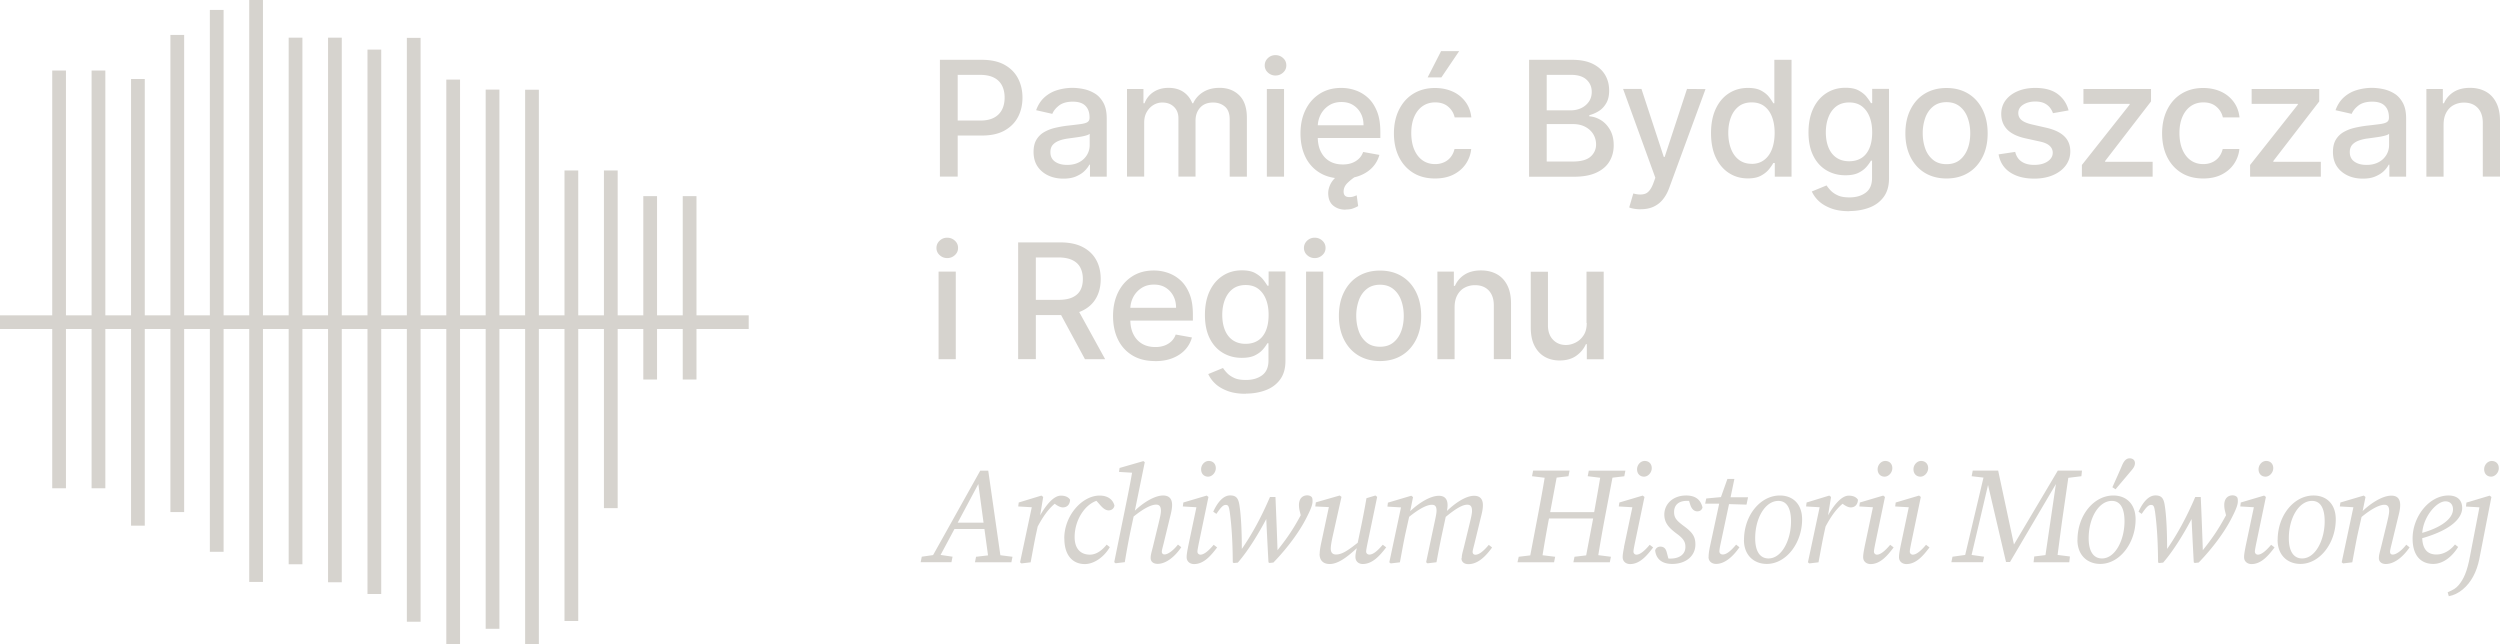 <svg xmlns="http://www.w3.org/2000/svg" width="388" height="100" fill="none"><g fill="#D6D3CE" clip-path="url(#a)"><path d="M10.237 10.949H8.105v64.83h2.132V10.95Zm6.111 0h-2.132v64.83h2.132V10.95Zm6.122 1.314h-2.132v69.32h2.131v-69.32Zm6.11-6.845h-2.132v74.056h2.132V5.418Zm6.122-3.877H32.57V85.64h2.132V1.54ZM40.812 0H38.68v90.32h2.132V0Zm6.122 5.848h-2.132v81.73h2.132V5.848Zm6.11 0h-2.131v84.518h2.131V5.848Zm6.122 1.848h-2.132V92.19h2.132V7.696Zm6.111-1.814h-2.132v90.616h2.132V5.882Zm6.121 6.472h-2.131v87.657h2.131V12.354Zm6.111 1.553h-2.132v83.679h2.132v-83.68Zm6.121.023H81.5v86.081h2.132V13.929Zm6.111 12.524H87.61v69.93h2.132v-69.93Zm6.122 0h-2.132v52.408h2.132V26.454Zm6.11 3.989h-2.131v28.46h2.131v-28.46Zm6.122 0h-2.132v28.46h2.132v-28.46Z"/><path d="M116.2 51.06v-2.12H0v2.12h116.2Zm29.675-23.643V9.283h6.498c1.425 0 2.599.26 3.522.77.924.51 1.631 1.213 2.098 2.108.467.896.695 1.893.695 2.993 0 1.099-.228 2.12-.695 3.003-.467.884-1.163 1.587-2.098 2.108-.934.522-2.109.771-3.522.771h-4.469v-2.324h4.218c.901 0 1.619-.158 2.177-.464a2.885 2.885 0 0 0 1.232-1.27c.262-.532.387-1.144.387-1.836 0-.691-.125-1.292-.387-1.824a2.78 2.78 0 0 0-1.232-1.247c-.558-.295-1.299-.454-2.211-.454h-3.454v15.789h-2.748l-.011.011Zm19.163.306c-.866 0-1.653-.159-2.348-.487-.695-.329-1.254-.794-1.664-1.406-.411-.612-.616-1.371-.616-2.255 0-.77.148-1.394.445-1.893a3.3 3.3 0 0 1 1.197-1.179 6.135 6.135 0 0 1 1.687-.657c.615-.147 1.254-.26 1.904-.34.82-.09 1.482-.17 1.995-.238.513-.068.877-.159 1.117-.306.239-.148.342-.374.342-.692v-.056c0-.77-.217-1.372-.65-1.802-.433-.431-1.083-.635-1.949-.635-.867 0-1.608.193-2.121.59-.513.396-.866.827-1.06 1.303l-2.508-.567c.296-.827.73-1.496 1.3-2.006a5.185 5.185 0 0 1 1.983-1.11 8.148 8.148 0 0 1 2.36-.352 8.8 8.8 0 0 1 1.744.193 5.436 5.436 0 0 1 1.733.69c.547.33.98.817 1.322 1.44.342.624.513 1.428.513 2.426v9.033h-2.599v-1.859h-.102c-.171.34-.434.68-.776 1.009-.342.329-.786.6-1.322.827-.536.227-1.186.33-1.938.33h.011Zm.582-2.13c.741 0 1.368-.148 1.892-.431a3.026 3.026 0 0 0 1.197-1.134c.274-.464.411-.974.411-1.507v-1.757c-.092.09-.274.181-.548.26-.273.08-.581.148-.923.205-.342.056-.684.102-1.003.147-.319.045-.604.08-.821.113-.513.068-.992.17-1.414.329-.421.159-.763.374-1.014.657-.251.284-.376.67-.376 1.134 0 .657.239 1.145.729 1.485.49.34 1.106.498 1.858.498h.012Zm9.291 1.824v-13.6h2.553v2.21h.171a3.531 3.531 0 0 1 1.402-1.757c.65-.42 1.425-.635 2.326-.635s1.687.215 2.303.635c.615.419 1.083 1.008 1.379 1.756h.137a3.92 3.92 0 0 1 1.562-1.745c.718-.442 1.562-.646 2.542-.646 1.243 0 2.257.385 3.044 1.156.787.77 1.186 1.938 1.186 3.502v9.124h-2.668v-8.875c0-.918-.251-1.586-.753-2.006-.501-.419-1.105-.623-1.812-.623-.867 0-1.539.26-2.018.793-.479.533-.718 1.202-.718 2.03v8.67h-2.656V18.36c0-.736-.228-1.326-.696-1.78-.467-.453-1.06-.668-1.812-.668a2.61 2.61 0 0 0-1.391.397c-.422.26-.764.623-1.026 1.088-.262.465-.388 1.009-.388 1.62v8.388h-2.667v.011Zm23.05-15.697a1.68 1.68 0 0 1-1.185-.465 1.457 1.457 0 0 1-.49-1.111c0-.43.159-.805.49-1.122.33-.317.729-.465 1.185-.465.456 0 .855.159 1.186.465.331.306.49.68.49 1.122 0 .442-.159.805-.49 1.11-.331.307-.73.465-1.186.465Zm-1.345 15.697v-13.6h2.668v13.6h-2.668Zm11.731.283c-1.345 0-2.508-.283-3.477-.861a5.754 5.754 0 0 1-2.246-2.437c-.524-1.054-.787-2.278-.787-3.683 0-1.406.263-2.619.787-3.684s1.265-1.893 2.212-2.493c.946-.601 2.052-.896 3.328-.896.776 0 1.517.125 2.246.386.73.26 1.38.657 1.95 1.19.57.532 1.026 1.246 1.368 2.108.342.861.501 1.915.501 3.15v.941h-10.875v-1.983h8.265c0-.691-.137-1.315-.434-1.859a3.328 3.328 0 0 0-1.197-1.28c-.513-.318-1.117-.465-1.801-.465-.752 0-1.402.181-1.949.544a3.73 3.73 0 0 0-1.277 1.416 4.103 4.103 0 0 0-.445 1.893v1.553c0 .907.16 1.678.491 2.324.33.645.775 1.122 1.356 1.462.582.34 1.266.498 2.041.498.501 0 .969-.068 1.379-.215a3.156 3.156 0 0 0 1.083-.646c.308-.283.536-.646.696-1.077l2.519.454a4.546 4.546 0 0 1-1.083 1.938c-.524.555-1.174.974-1.949 1.28-.776.306-1.665.454-2.668.454l-.034-.012Zm.479 4.84c-.753 0-1.368-.204-1.87-.6-.502-.397-.764-.975-.809-1.746-.035-.453.045-.895.228-1.36.182-.465.478-.884.9-1.292.422-.408.981-.771 1.676-1.077l1.585.827a8.449 8.449 0 0 0-1.414 1.111c-.399.397-.593.828-.593 1.326 0 .272.069.488.205.635.137.147.377.227.707.227.24 0 .456-.034.65-.102a5.6 5.6 0 0 0 .467-.182l.228 1.678a5.353 5.353 0 0 1-.798.362c-.319.125-.706.17-1.14.17l-.022.023Zm13.896-4.84c-1.322 0-2.462-.294-3.42-.895-.957-.6-1.687-1.428-2.2-2.482-.513-1.054-.764-2.267-.764-3.627 0-1.36.263-2.607.787-3.661.524-1.054 1.254-1.893 2.212-2.482.957-.59 2.074-.896 3.363-.896 1.037 0 1.96.193 2.781.567a4.97 4.97 0 0 1 1.972 1.598c.502.68.798 1.485.901 2.403h-2.588a3.012 3.012 0 0 0-.98-1.643c-.513-.454-1.186-.692-2.041-.692-.741 0-1.391.193-1.949.578-.559.386-.992.941-1.3 1.644-.308.703-.467 1.553-.467 2.516 0 .963.148 1.847.456 2.573.308.725.729 1.28 1.288 1.677s1.208.59 1.961.59a3.26 3.26 0 0 0 1.379-.284 2.702 2.702 0 0 0 1.038-.805c.273-.35.478-.77.592-1.258h2.588a4.962 4.962 0 0 1-.866 2.358c-.479.691-1.129 1.235-1.927 1.632-.798.397-1.744.59-2.827.59h.011Zm-1.151-15.686 2.086-4.08h2.805l-2.759 4.08h-2.132Zm15.743 15.403V9.283h6.681c1.299 0 2.371.215 3.215.634.843.42 1.482.998 1.903 1.712.422.714.627 1.519.627 2.425 0 .76-.136 1.394-.421 1.904s-.65.93-1.118 1.236a5.21 5.21 0 0 1-1.539.68v.181c.605.034 1.197.227 1.779.578.581.352 1.06.861 1.436 1.519.376.657.57 1.45.57 2.391 0 .941-.216 1.757-.65 2.494-.433.737-1.105 1.315-2.017 1.745-.912.431-2.075.646-3.477.646h-6.989v-.011Zm2.748-10.291h3.682c.616 0 1.174-.114 1.664-.352a2.98 2.98 0 0 0 1.186-.997c.296-.43.445-.93.445-1.519 0-.748-.263-1.382-.798-1.881-.536-.499-1.334-.76-2.429-.76h-3.762v5.52l.012-.011Zm0 7.945h3.967c1.322 0 2.257-.25 2.827-.76a2.45 2.45 0 0 0 .855-1.904c0-.566-.148-1.099-.433-1.575-.285-.476-.707-.861-1.243-1.145-.535-.283-1.174-.43-1.915-.43h-4.07v5.802l.012.012Zm14.603 7.412c-.399 0-.763-.034-1.083-.09-.319-.057-.57-.125-.729-.204l.638-2.165c.73.204 1.345.215 1.836.045.49-.17.912-.691 1.254-1.575l.33-.907-5.005-13.782h2.851l3.465 10.552h.137l3.466-10.552 2.872.023-5.654 15.391c-.262.703-.593 1.292-1.003 1.78a4 4 0 0 1-1.448 1.099c-.559.25-1.208.374-1.938.374l.011.011Zm16.599-4.794c-1.106 0-2.087-.283-2.953-.85-.866-.567-1.539-1.371-2.029-2.414-.49-1.043-.73-2.312-.73-3.774 0-1.462.251-2.732.741-3.775.49-1.042 1.174-1.847 2.041-2.402.866-.556 1.847-.828 2.952-.828.855 0 1.528.136 2.052.42.525.283.924.612 1.209.974.285.363.513.703.672.986h.16V9.283h2.668v18.134h-2.6v-2.12h-.228a6.943 6.943 0 0 1-.695.998c-.308.374-.707.691-1.231.975-.525.283-1.197.419-2.029.419Zm.592-2.255c.764 0 1.414-.204 1.95-.613.536-.408.935-.963 1.208-1.688.274-.726.411-1.564.411-2.516 0-.953-.137-1.768-.411-2.483-.273-.714-.672-1.258-1.197-1.654-.524-.397-1.185-.59-1.961-.59-.775 0-1.47.204-2.006.624-.536.42-.935.974-1.208 1.689-.274.713-.411 1.518-.411 2.414 0 .895.137 1.722.411 2.448.273.725.672 1.303 1.219 1.723.548.419 1.197.634 1.995.634v.012Zm15.163 7.344c-1.083 0-2.018-.136-2.805-.43-.786-.295-1.413-.658-1.915-1.123a4.715 4.715 0 0 1-1.106-1.507l2.292-.94c.159.248.376.52.649.804.274.283.639.532 1.106.748.468.215 1.072.306 1.801.306 1.015 0 1.847-.238 2.508-.726.662-.487.992-1.246.992-2.3v-2.675h-.171a5.776 5.776 0 0 1-.695.963c-.308.352-.707.658-1.231.918-.525.261-1.197.386-2.041.386-1.083 0-2.052-.25-2.918-.76-.867-.51-1.551-1.246-2.052-2.244-.502-.997-.753-2.21-.753-3.65 0-1.439.251-2.685.741-3.717.49-1.031 1.174-1.825 2.041-2.38.866-.555 1.847-.828 2.952-.828.855 0 1.539.136 2.052.42.513.283.935.612 1.22.975.285.362.525.702.684.986h.194v-2.21h2.611V27.7c0 1.156-.274 2.108-.821 2.857-.547.748-1.288 1.303-2.212 1.654-.923.352-1.972.544-3.135.544l.012.023Zm-.023-7.752c.764 0 1.413-.182 1.949-.533.536-.351.935-.873 1.209-1.542.273-.668.41-1.473.41-2.414 0-.94-.137-1.723-.41-2.414-.274-.691-.673-1.235-1.197-1.632-.525-.397-1.186-.59-1.961-.59-.775 0-1.471.205-2.007.613-.535.408-.934.963-1.208 1.666-.274.703-.41 1.485-.41 2.357 0 .873.136 1.678.41 2.346.274.67.673 1.202 1.22 1.576.547.374 1.197.567 1.995.567Zm15.105 2.674c-1.277 0-2.406-.294-3.363-.872-.958-.578-1.699-1.406-2.223-2.449-.525-1.042-.798-2.278-.798-3.683 0-1.405.262-2.64.798-3.706.536-1.066 1.265-1.882 2.223-2.46.957-.578 2.075-.872 3.363-.872 1.288 0 2.405.294 3.363.872.957.578 1.698 1.406 2.223 2.46.524 1.054.798 2.29.798 3.706 0 1.417-.262 2.63-.798 3.683-.536 1.054-1.266 1.87-2.223 2.449-.958.578-2.075.872-3.363.872Zm0-2.221c.832 0 1.516-.215 2.063-.657.547-.443.946-1.02 1.22-1.746.274-.725.399-1.53.399-2.403 0-.872-.137-1.666-.399-2.391-.262-.726-.673-1.315-1.22-1.757-.547-.442-1.231-.669-2.063-.669-.832 0-1.528.227-2.075.669-.547.442-.958 1.031-1.22 1.757a7.025 7.025 0 0 0-.399 2.391c0 .862.137 1.678.399 2.403a3.89 3.89 0 0 0 1.22 1.745c.547.442 1.243.658 2.075.658Zm18.935-8.342-2.417.43a2.858 2.858 0 0 0-.478-.872 2.43 2.43 0 0 0-.878-.68c-.365-.17-.832-.26-1.38-.26-.752 0-1.379.17-1.892.498-.513.329-.752.76-.752 1.292 0 .453.171.816.513 1.1.342.283.889.51 1.641.68l2.178.498c1.254.284 2.2.737 2.815 1.338.616.6.924 1.382.924 2.346 0 .816-.24 1.541-.707 2.176-.467.635-1.129 1.133-1.972 1.496-.844.363-1.813.544-2.919.544-1.527 0-2.781-.329-3.75-.975-.969-.646-1.562-1.575-1.779-2.788l2.577-.385c.159.669.49 1.167.992 1.507.501.34 1.151.51 1.949.51.878 0 1.573-.181 2.098-.544.524-.362.786-.804.786-1.337 0-.43-.159-.782-.479-1.077-.319-.295-.798-.51-1.459-.657l-2.314-.51c-1.277-.284-2.223-.748-2.827-1.383-.604-.635-.912-1.428-.912-2.403 0-.805.228-1.507.672-2.108.445-.6 1.072-1.077 1.87-1.417.798-.34 1.71-.51 2.736-.51 1.482 0 2.645.318 3.488.952.844.635 1.414 1.485 1.688 2.55l-.012-.01Zm2.075 10.28v-1.814l7.41-9.361v-.125h-7.17v-2.3h10.488v1.926l-7.126 9.248v.125h7.376v2.301h-10.978Zm18.833.283c-1.323 0-2.463-.294-3.42-.895-.958-.6-1.687-1.428-2.2-2.482-.513-1.054-.764-2.267-.764-3.627 0-1.36.262-2.607.786-3.661.525-1.054 1.254-1.893 2.212-2.482.958-.59 2.075-.896 3.363-.896 1.037 0 1.961.193 2.782.567.82.374 1.47.918 1.972 1.598.501.68.798 1.485.9 2.403h-2.587a3.014 3.014 0 0 0-.981-1.643c-.513-.454-1.185-.692-2.04-.692-.741 0-1.391.193-1.95.578-.558.386-.992.941-1.299 1.644-.308.702-.468 1.553-.468 2.516 0 .963.148 1.847.456 2.573.308.725.73 1.28 1.288 1.677.559.397 1.209.59 1.961.59.502 0 .958-.091 1.38-.284a2.705 2.705 0 0 0 1.037-.805c.274-.35.479-.77.593-1.258h2.588a4.973 4.973 0 0 1-.867 2.358c-.479.691-1.128 1.235-1.926 1.632-.798.397-1.745.59-2.828.59h.012Zm7.273-.283v-1.814l7.41-9.361v-.125h-7.171v-2.3h10.488v1.926l-7.125 9.248v.125h7.376v2.301h-10.978Zm17.488.306c-.867 0-1.653-.159-2.349-.487-.695-.329-1.254-.794-1.664-1.406-.411-.612-.616-1.371-.616-2.255 0-.77.148-1.394.445-1.893a3.3 3.3 0 0 1 1.197-1.179 6.135 6.135 0 0 1 1.687-.657c.616-.147 1.254-.26 1.904-.34.821-.09 1.482-.17 1.995-.238.513-.068.878-.159 1.117-.306.239-.148.342-.374.342-.692v-.056c0-.77-.217-1.372-.65-1.802-.433-.431-1.083-.635-1.949-.635-.867 0-1.608.193-2.121.59-.513.396-.866.827-1.06 1.303l-2.508-.567c.297-.827.73-1.496 1.3-2.006a5.185 5.185 0 0 1 1.983-1.11 8.148 8.148 0 0 1 2.36-.352 8.8 8.8 0 0 1 1.744.193 5.436 5.436 0 0 1 1.733.69c.547.33.981.817 1.323 1.44.342.624.513 1.428.513 2.426v9.033h-2.6v-1.859h-.102a3.8 3.8 0 0 1-.775 1.009c-.342.329-.787.6-1.323.827-.536.227-1.185.33-1.938.33h.012Zm.581-2.13c.741 0 1.368-.148 1.892-.431a3.026 3.026 0 0 0 1.197-1.134c.274-.464.411-.974.411-1.507v-1.757c-.091.09-.274.181-.547.26-.274.08-.582.148-.924.205-.342.056-.684.102-1.003.147-.319.045-.604.08-.821.113a6.42 6.42 0 0 0-1.413.329c-.422.159-.764.374-1.015.657-.251.284-.376.67-.376 1.134 0 .657.239 1.145.729 1.485.491.34 1.106.498 1.859.498h.011Zm11.959-6.246v8.07h-2.668v-13.6h2.554v2.21h.171a3.852 3.852 0 0 1 1.482-1.735c.672-.43 1.527-.657 2.553-.657.935 0 1.745.193 2.451.578.707.385 1.243.963 1.631 1.723.387.76.581 1.7.581 2.822v8.648h-2.668v-8.33c0-.987-.262-1.758-.775-2.313-.513-.555-1.231-.839-2.132-.839a3.38 3.38 0 0 0-1.641.397c-.479.26-.855.657-1.129 1.167-.273.51-.41 1.122-.41 1.848v.011Zm-232.23 20.707c-.468 0-.855-.158-1.186-.464a1.457 1.457 0 0 1-.49-1.111c0-.43.159-.805.49-1.122a1.65 1.65 0 0 1 1.186-.465c.456 0 .855.159 1.185.465.331.306.49.68.49 1.122 0 .442-.159.805-.49 1.11a1.69 1.69 0 0 1-1.185.465Zm-1.346 15.698v-13.6h2.668v13.6h-2.668Zm12.347 0V37.618h6.498c1.413 0 2.588.238 3.522.725.935.487 1.631 1.156 2.098 2.006.468.85.696 1.836.696 2.958s-.228 2.086-.696 2.924c-.467.84-1.163 1.497-2.098 1.961-.934.465-2.109.703-3.522.703h-4.925v-2.358h4.674c.889 0 1.619-.124 2.177-.385.559-.26.969-.623 1.232-1.11.262-.488.387-1.066.387-1.746 0-.68-.136-1.28-.399-1.78-.262-.498-.672-.883-1.242-1.155s-1.3-.408-2.201-.408h-3.454V55.74h-2.747v.011Zm9.006-8.183 4.503 8.183h-3.135l-4.423-8.183h3.055Zm12.232 8.466c-1.345 0-2.508-.283-3.477-.861a5.761 5.761 0 0 1-2.246-2.437c-.524-1.054-.786-2.278-.786-3.683 0-1.406.262-2.619.786-3.684.525-1.065 1.266-1.893 2.212-2.493.946-.601 2.052-.896 3.329-.896.775 0 1.516.125 2.245.386.73.26 1.38.657 1.95 1.19.57.532 1.026 1.246 1.368 2.108.342.861.501 1.915.501 3.15v.941h-10.875v-1.983h8.265c0-.692-.137-1.315-.433-1.859a3.335 3.335 0 0 0-1.197-1.28c-.513-.318-1.118-.465-1.802-.465-.752 0-1.402.181-1.949.544a3.73 3.73 0 0 0-1.277 1.416 4.103 4.103 0 0 0-.444 1.893v1.553c0 .907.159 1.677.49 2.323.33.646.775 1.122 1.356 1.463.582.34 1.266.498 2.041.498a4.09 4.09 0 0 0 1.379-.215 3.148 3.148 0 0 0 1.083-.646 2.72 2.72 0 0 0 .696-1.077l2.519.453a4.536 4.536 0 0 1-1.083 1.939c-.524.555-1.174.974-1.949 1.28-.775.306-1.665.454-2.668.454l-.034-.012Zm14.091 5.078c-1.083 0-2.018-.136-2.805-.43-.786-.295-1.413-.658-1.915-1.123a4.716 4.716 0 0 1-1.106-1.507l2.292-.94c.159.248.376.52.649.804.274.283.639.532 1.106.748.468.215 1.072.306 1.801.306 1.015 0 1.847-.238 2.508-.725.662-.488.992-1.247.992-2.301V53.27h-.171a5.768 5.768 0 0 1-.695.963c-.308.352-.707.658-1.231.918-.525.261-1.197.386-2.041.386-1.083 0-2.052-.25-2.918-.76-.867-.51-1.551-1.246-2.052-2.244-.502-.997-.753-2.21-.753-3.65 0-1.439.251-2.686.741-3.717.49-1.031 1.174-1.825 2.041-2.38.866-.556 1.847-.828 2.952-.828.855 0 1.539.136 2.052.42.513.283.935.612 1.22.975.285.362.525.702.684.986h.194v-2.21h2.611v13.906c0 1.156-.274 2.109-.821 2.857-.547.748-1.288 1.303-2.212 1.654-.923.352-1.972.544-3.135.544l.012.023Zm-.023-7.752c.764 0 1.413-.182 1.949-.533.536-.352.935-.873 1.209-1.542.273-.668.41-1.473.41-2.414 0-.94-.137-1.722-.41-2.414-.274-.691-.673-1.235-1.197-1.632-.525-.397-1.186-.59-1.961-.59-.775 0-1.471.205-2.007.613-.535.408-.934.963-1.208 1.666-.274.703-.41 1.484-.41 2.357 0 .873.136 1.678.41 2.346.274.67.673 1.202 1.22 1.576.547.374 1.197.567 1.995.567Zm10.727-13.307a1.68 1.68 0 0 1-1.186-.464 1.46 1.46 0 0 1-.49-1.111c0-.43.16-.805.49-1.122a1.65 1.65 0 0 1 1.186-.465c.456 0 .855.159 1.186.465.33.306.49.68.49 1.122 0 .442-.16.805-.49 1.11-.331.307-.73.465-1.186.465Zm-1.345 15.698v-13.6h2.667v13.6h-2.667Zm11.48.283c-1.277 0-2.406-.294-3.363-.872-.958-.578-1.699-1.406-2.223-2.448-.525-1.043-.798-2.279-.798-3.684 0-1.405.262-2.64.798-3.706.536-1.066 1.265-1.882 2.223-2.46.957-.578 2.075-.872 3.363-.872 1.288 0 2.405.294 3.363.872.957.578 1.698 1.406 2.223 2.46.524 1.054.798 2.29.798 3.706 0 1.417-.262 2.63-.798 3.684-.536 1.054-1.266 1.87-2.223 2.448-.958.578-2.075.872-3.363.872Zm0-2.221c.832 0 1.516-.215 2.063-.657.547-.442.946-1.02 1.22-1.746.274-.725.399-1.53.399-2.403 0-.872-.137-1.666-.399-2.391-.262-.725-.673-1.315-1.22-1.757-.547-.442-1.231-.669-2.063-.669-.832 0-1.528.227-2.075.67-.547.441-.958 1.03-1.22 1.756a7.025 7.025 0 0 0-.399 2.391c0 .862.137 1.678.399 2.403a3.89 3.89 0 0 0 1.22 1.746c.547.442 1.243.657 2.075.657Zm11.571-6.132v8.07h-2.668v-13.6h2.554v2.21h.171a3.852 3.852 0 0 1 1.482-1.735c.672-.43 1.527-.657 2.553-.657.935 0 1.745.193 2.451.578.707.385 1.243.963 1.631 1.723.387.759.581 1.7.581 2.822v8.648h-2.668v-8.33c0-.987-.262-1.758-.775-2.313-.513-.555-1.231-.839-2.132-.839a3.38 3.38 0 0 0-1.641.397c-.479.26-.855.657-1.129 1.167-.273.51-.41 1.123-.41 1.848v.011Zm20.474 2.438v-7.957h2.668v13.6h-2.622v-2.357h-.137c-.319.725-.821 1.326-1.505 1.813-.684.488-1.55.726-2.576.726-.878 0-1.653-.193-2.326-.578-.672-.386-1.197-.964-1.584-1.723-.388-.76-.57-1.7-.57-2.822v-8.648h2.667v8.33c0 .93.262 1.666.775 2.21.513.545 1.186.828 2.018.828.502 0 .992-.125 1.494-.374.501-.25.912-.623 1.242-1.122.331-.499.49-1.133.49-1.916l-.034-.01ZM143.048 86.4l1.767-.25 7.318-13.102h1.243l1.881 13.124 1.881.239-.171.85h-5.654l.171-.85 1.858-.216-.559-4.091h-4.651l-2.155 4.023 1.859.272-.171.85h-4.777l.171-.85h-.011Zm9.598-5.282-.809-5.996-3.203 5.996h4.012Zm7.49-2.392-2.109-.125.08-.612 3.523-1.076.273.215-.467 2.845c.912-1.587 2.086-3.05 3.215-3.05.592 0 1.128.17 1.425.636-.023.702-.422 1.19-1.129 1.19-.365 0-.832-.238-1.254-.567-1.049.873-1.858 2.074-2.645 3.536l-.239 1.1c-.319 1.484-.57 2.947-.855 4.454l-1.425.17-.217-.17 1.813-8.523.011-.023Zm5.039 4.84c0-3.582 2.793-6.653 5.483-6.653 1.3 0 2.064.634 2.303 1.552-.091.533-.513.748-.9.748-.468 0-.878-.34-1.254-.759l-.639-.725c-1.835.634-3.386 3.014-3.386 5.621 0 1.848.958 2.732 2.372 2.732 1.128 0 2.006-.828 2.599-1.553l.49.385c-.855 1.485-2.405 2.63-3.876 2.63-1.858 0-3.181-1.315-3.181-3.967l-.011-.011Zm7.752 3.684 2.063-10.133c.251-1.247.491-2.505.707-3.752l-2.029-.125.091-.612 3.694-1.065.216.17-1.539 7.526c1.368-1.315 3.113-2.358 4.389-2.358.901 0 1.391.488 1.391 1.462 0 .68-.194 1.383-.365 2.075l-.957 3.944c-.148.59-.274 1.02-.274 1.224 0 .294.171.442.422.442.513 0 1.322-.567 2.086-1.53l.513.408c-.832 1.246-2.223 2.584-3.671 2.584-.684 0-1.083-.363-1.083-.907 0-.487.126-.85.342-1.711l.912-3.752c.171-.725.342-1.416.342-1.847 0-.737-.273-.975-.741-.975-.763 0-1.938.59-3.499 1.847l-.559 2.63a122.2 122.2 0 0 0-.809 4.454l-1.425.17-.217-.17Zm11.457-2.358 1.3-6.166-2.109-.125.08-.612 3.625-1.076.273.215-1.516 7.276c-.102.533-.194.975-.194 1.213 0 .295.24.465.468.465.513 0 1.197-.51 2.052-1.53l.536.408c-.958 1.27-2.064 2.584-3.58 2.584-.593 0-1.151-.363-1.151-1.077 0-.317.045-.68.216-1.553v-.022Zm2.029-12.06c0-.702.559-1.292 1.175-1.292.661 0 1.105.442 1.105 1.122 0 .68-.57 1.315-1.197 1.315-.627 0-1.083-.442-1.083-1.145Zm4.412 6.461c-.103-.828-.296-.93-.593-.93-.41 0-.764.386-1.448 1.394l-.49-.34c.753-1.654 1.665-2.527 2.622-2.527.901 0 1.254.408 1.425 1.417.297 1.757.388 4.533.388 6.89 1.573-2.266 3.032-4.94 4.366-8.058h.855c.125 2.88.239 5.77.319 8.252 1.425-1.78 2.406-3.22 3.477-5.192.046-.09.091-.147.126-.237l-.171-.703a4.158 4.158 0 0 1-.103-.873c0-1.065.616-1.507 1.277-1.507.342 0 .57.124.707.272.091.124.125.294.125.634 0 .442-.125 1.02-1.083 2.845-1.003 1.927-2.793 4.41-4.993 6.676l-.616.068-.148-.102c-.125-2.244-.239-4.5-.342-6.721-1.083 2.051-2.725 4.828-4.412 6.766l-.638.068-.148-.102c-.023-3.411-.194-5.848-.491-7.99h-.011Zm13.988 6.687c0-.782.274-1.848.445-2.675l.98-4.602-2.109-.102.091-.634 3.705-1.066.274.216-1.345 6.018c-.194.873-.32 1.553-.32 2.017 0 .613.297.907.81.907.9 0 1.767-.555 3.374-1.825l.593-2.844c.274-1.36.536-2.71.764-4.07l1.391-.419.273.216-1.516 7.276c-.103.533-.194.975-.194 1.213 0 .295.24.465.49.465.57 0 1.22-.51 2.087-1.53l.535.407c-.98 1.27-2.109 2.585-3.648 2.585-.581 0-1.128-.363-1.128-1.1 0-.25.023-.566.216-1.36-1.641 1.53-2.986 2.46-4.218 2.46-.934 0-1.561-.51-1.561-1.553h.011Zm22.048.635c0-.488.125-.85.342-1.712l.912-3.751c.171-.726.342-1.417.342-1.848 0-.737-.251-.975-.753-.975-.729 0-1.812.635-3.329 1.893l-.558 2.584c-.319 1.485-.593 2.947-.878 4.455l-1.391.17-.216-.17 1.47-6.937c.069-.362.148-.748.148-1.077 0-.68-.25-.906-.729-.906-.764 0-1.961.612-3.523 1.87l-.581 2.607c-.319 1.484-.57 2.947-.855 4.454l-1.425.17-.217-.17 1.813-8.523-2.109-.125.08-.612 3.625-1.077.273.216-.444 2.187c1.391-1.315 3.135-2.391 4.457-2.391.878 0 1.345.487 1.345 1.462 0 .272-.045.59-.102.895 1.345-1.292 2.964-2.357 4.218-2.357.9 0 1.368.487 1.368 1.462 0 .68-.194 1.382-.365 2.074l-.958 3.944c-.148.59-.273 1.02-.273 1.224 0 .295.194.442.422.442.57 0 1.231-.51 2.086-1.53l.513.408c-.935 1.292-2.155 2.584-3.671 2.584-.684 0-1.083-.362-1.083-.906l.046-.034Zm19.744-13.567h5.655l-.171.872-1.836.216-1.242 6.55c-.342 1.826-.661 3.65-.958 5.475l1.961.25-.171.85h-5.654l.171-.85 1.812-.216 1.083-5.723h-6.851l-.046.215a218.73 218.73 0 0 0-.957 5.486l1.96.237-.171.85h-5.677l.194-.85 1.79-.215 1.254-6.574c.342-1.824.684-3.65.98-5.474l-1.961-.238.171-.873h5.655l-.171.873-1.836.215-1.003 5.361h6.829c.319-1.779.638-3.558.935-5.338l-1.938-.238.171-.873.022.012Z"/><path d="m252.043 84.892 1.3-6.166-2.109-.125.091-.612 3.625-1.076.274.215-1.516 7.276c-.103.533-.194.975-.194 1.213a.46.46 0 0 0 .467.465c.513 0 1.197-.51 2.052-1.53l.536.408c-.958 1.27-2.063 2.584-3.58 2.584-.592 0-1.151-.363-1.151-1.077 0-.317.046-.68.217-1.553l-.012-.022Zm2.029-12.06c0-.702.559-1.292 1.175-1.292.661 0 1.105.442 1.105 1.122 0 .68-.569 1.315-1.197 1.315-.627 0-1.083-.442-1.083-1.145Zm2.805 12.592a.824.824 0 0 1 .787-.589c.615 0 .877.34 1.026.93l.239.906c.08.023.194.023.296.023 1.471 0 2.349-.703 2.349-1.802 0-.68-.171-1.224-1.391-2.097-1.072-.805-1.881-1.587-1.881-2.924 0-1.655 1.345-2.97 3.386-2.97 1.254 0 2.223.488 2.542 1.87-.125.409-.422.59-.809.59-.491 0-.878-.363-1.083-.998l-.194-.612c-.08-.022-.194-.022-.297-.022-1.47 0-2.029.782-2.029 1.734 0 .895.365 1.337 1.573 2.221 1.277.952 1.733 1.587 1.733 2.823 0 1.756-1.448 3.014-3.602 3.014-1.665 0-2.497-.827-2.645-2.097Zm8.299 1.021c0-.318.023-.68.194-1.553l1.448-6.721h-2.178l.171-.805 2.28-.215 1.004-2.822h1.083l-.593 2.844h2.713l-.239 1.145-2.714-.08-1.299 6.11c-.126.567-.194 1.02-.194 1.224 0 .317.251.487.513.487.581 0 1.22-.51 2.086-1.53l.513.408c-.878 1.27-2.177 2.584-3.625 2.584-.616 0-1.174-.362-1.174-1.076h.011Zm5.495-2.653c0-3.82 2.542-6.89 5.563-6.89 2.006 0 3.454 1.314 3.454 3.706 0 3.683-2.474 6.913-5.483 6.913-1.961 0-3.546-1.314-3.546-3.729h.012Zm7.296-2.867c0-2.29-.81-3.185-1.961-3.185-2.029 0-3.602 2.63-3.602 5.792 0 2.221.877 3.14 2.063 3.14 2.086 0 3.5-2.902 3.5-5.747Zm4.446-2.199-2.109-.125.08-.612 3.522-1.076.274.215-.467 2.845c.912-1.587 2.086-3.05 3.214-3.05.593 0 1.129.17 1.425.636-.022.702-.421 1.19-1.128 1.19-.365 0-.832-.238-1.254-.567-1.049.873-1.858 2.074-2.645 3.536l-.239 1.1c-.32 1.484-.57 2.947-.855 4.454l-1.425.17-.217-.17 1.813-8.523.011-.023Zm6.965 6.166 1.3-6.166-2.109-.125.08-.612 3.625-1.076.273.215-1.516 7.276c-.102.533-.194.975-.194 1.213 0 .295.24.465.468.465.513 0 1.197-.51 2.052-1.53l.536.408c-.958 1.27-2.064 2.584-3.58 2.584-.593 0-1.151-.363-1.151-1.077 0-.317.045-.68.216-1.553v-.022Zm2.029-12.06c0-.702.559-1.292 1.175-1.292.661 0 1.105.442 1.105 1.122 0 .68-.57 1.315-1.197 1.315-.627 0-1.083-.442-1.083-1.145Zm3.534 12.06 1.3-6.166-2.109-.125.08-.612 3.625-1.076.274.215-1.517 7.276c-.102.533-.193.975-.193 1.213a.46.46 0 0 0 .467.465c.513 0 1.197-.51 2.052-1.53l.536.408c-.958 1.27-2.064 2.584-3.58 2.584-.593 0-1.151-.363-1.151-1.077 0-.317.045-.68.216-1.553v-.022Zm2.03-12.06c0-.702.558-1.292 1.174-1.292.661 0 1.106.442 1.106 1.122 0 .68-.57 1.315-1.197 1.315-.627 0-1.083-.442-1.083-1.145Zm6.065 13.568 1.96-.273 2.839-12.003L306 73.91l.171-.873h3.944l2.451 11.47 6.806-11.47h3.751l-.092.873-2.029.25-.935 6.471c-.25 1.802-.49 3.672-.729 5.497l1.915.238-.103.896h-5.54l.103-.896 1.744-.215 1.619-11.028-7.125 12.105h-.616l-2.793-11.958-1.254 5.361-1.3 5.497 1.938.272-.171.85h-4.902l.171-.85h.012Zm19.391-2.608c0-3.82 2.542-6.89 5.563-6.89 2.007 0 3.454 1.314 3.454 3.706 0 3.683-2.473 6.913-5.483 6.913-1.961 0-3.545-1.314-3.545-3.729h.011Zm7.296-2.867c0-2.29-.809-3.185-1.961-3.185-2.029 0-3.602 2.63-3.602 5.792 0 2.221.878 3.14 2.063 3.14 2.086 0 3.5-2.902 3.5-5.747Zm-.296-8.886c.273-.567.615-.907 1.083-.907.467 0 .832.25.832.748 0 .318-.126.635-.468 1.043-.855 1.02-1.687 1.995-2.542 3.015l-.49-.317c.536-1.19 1.072-2.37 1.573-3.56l.012-.022Zm5.004 7.254c-.102-.828-.296-.93-.593-.93-.41 0-.763.386-1.447 1.394l-.491-.34c.753-1.654 1.665-2.527 2.622-2.527.901 0 1.254.408 1.425 1.417.297 1.757.388 4.533.388 6.89 1.573-2.266 3.032-4.94 4.366-8.058h.855c.126 2.88.24 5.77.319 8.252 1.425-1.78 2.406-3.22 3.477-5.192.046-.09.092-.147.126-.237l-.171-.703a4.158 4.158 0 0 1-.103-.873c0-1.065.616-1.507 1.277-1.507.342 0 .57.124.707.272.091.124.125.294.125.634 0 .442-.125 1.02-1.083 2.845-1.003 1.927-2.793 4.41-4.993 6.676l-.616.068-.148-.102c-.125-2.244-.239-4.5-.342-6.721-1.083 2.051-2.724 4.828-4.412 6.766l-.638.068-.148-.102c-.023-3.411-.194-5.848-.49-7.99h-.012Zm14.068 5.599 1.299-6.166-2.109-.125.08-.612 3.625-1.076.274.215-1.516 7.276c-.103.533-.194.975-.194 1.213a.46.46 0 0 0 .467.465c.513 0 1.197-.51 2.052-1.53l.536.408c-.957 1.27-2.063 2.584-3.579 2.584-.593 0-1.152-.363-1.152-1.077 0-.317.046-.68.217-1.553v-.022Zm2.029-12.06c0-.702.559-1.292 1.174-1.292.661 0 1.106.442 1.106 1.122 0 .68-.57 1.315-1.197 1.315-.627 0-1.083-.442-1.083-1.145Zm2.964 10.96c0-3.82 2.542-6.89 5.563-6.89 2.007 0 3.455 1.314 3.455 3.706 0 3.683-2.474 6.913-5.484 6.913-1.961 0-3.545-1.314-3.545-3.729h.011Zm7.296-2.867c0-2.29-.809-3.185-1.961-3.185-2.029 0-3.602 2.63-3.602 5.792 0 2.221.878 3.14 2.063 3.14 2.087 0 3.5-2.902 3.5-5.747Zm2.645 6.325 1.812-8.524-2.109-.125.092-.612 3.625-1.076.273.215-.444 2.187c1.402-1.337 3.158-2.391 4.457-2.391.901 0 1.368.487 1.368 1.462 0 .68-.194 1.383-.365 2.074l-.957 3.944c-.148.59-.251 1.02-.251 1.225 0 .294.148.441.41.441.536 0 1.346-.566 2.109-1.53l.514.408c-.833 1.247-2.224 2.585-3.694 2.585-.661 0-1.072-.363-1.072-.907 0-.488.126-.85.342-1.712l.912-3.751c.171-.725.342-1.417.342-1.848 0-.736-.273-.974-.741-.974-.764 0-1.983.612-3.545 1.893l-.582 2.584c-.319 1.484-.57 2.947-.855 4.454l-1.425.17-.216-.17v-.023Zm11.001-3.673c0-3.411 2.576-6.676 5.563-6.676 1.368 0 2.132.703 2.132 1.95 0 1.36-1.345 3.287-6.202 4.68.08 1.803.901 2.528 2.201 2.528 1.299 0 2.302-.827 2.884-1.552l.49.385c-.901 1.44-2.28 2.63-3.865 2.63-1.858 0-3.203-1.225-3.203-3.945Zm1.493-.873c3.534-1.02 4.777-2.504 4.777-3.65 0-.781-.467-1.246-1.174-1.246-1.323 0-3.386 2.244-3.603 4.896Z"/><path d="M379.883 91.919c.764-.317 1.3-.612 1.733-1.145.729-.907 1.277-1.972 1.744-4.534l1.448-7.503-2.086-.124.068-.612 3.602-1.077.274.215-1.881 9.645c-.41 1.973-1.231 3.582-2.576 4.704-.684.567-1.403.907-2.155 1.043l-.171-.59v-.022Zm5.654-19.087c0-.702.559-1.292 1.175-1.292.661 0 1.105.442 1.105 1.122 0 .68-.57 1.315-1.197 1.315-.627 0-1.083-.442-1.083-1.145Z"/></g><defs><clipPath id="a"><path fill="#fff" d="M0 0h388v100H0z"/></clipPath></defs></svg>